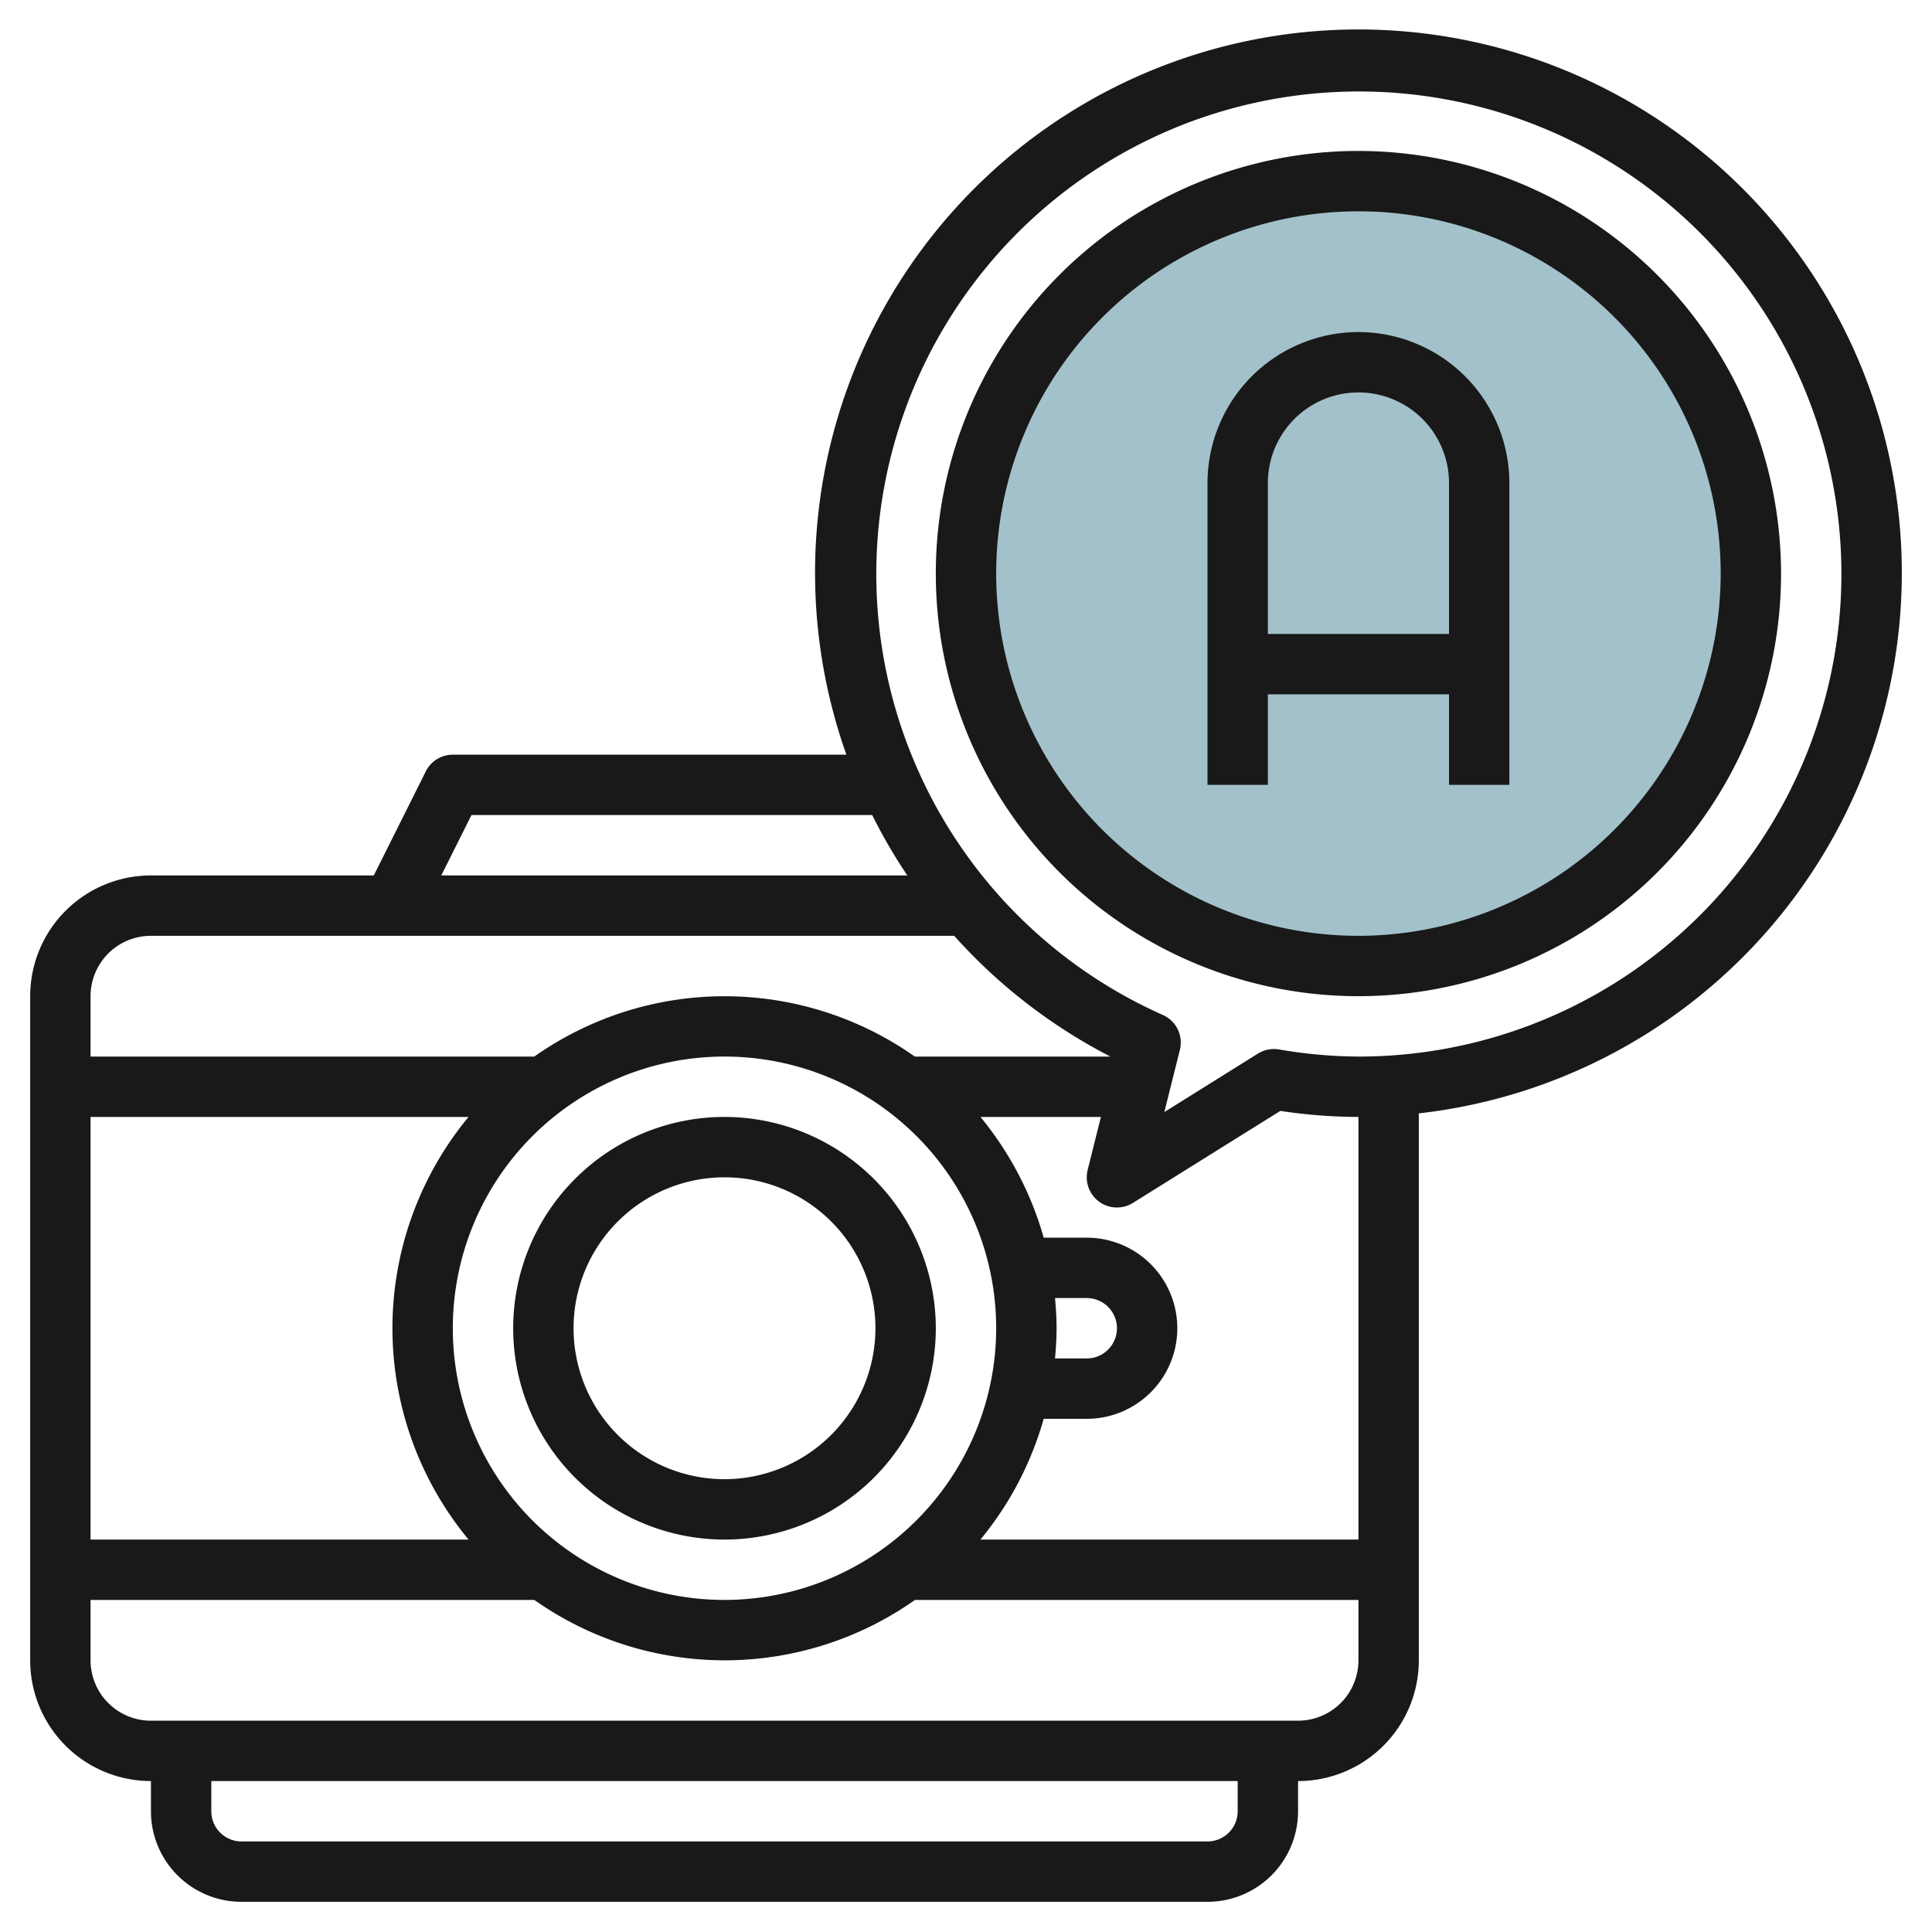 <svg height="512" viewBox="0 0 64 64" width="512" xmlns="http://www.w3.org/2000/svg"><g id="Layer_9" data-name="Layer 9"><circle cx="45" cy="19" fill="#a3c1ca" r="13"/><g fill="#191919"><path d="m24 37a7 7 0 1 0 7 7 7.008 7.008 0 0 0 -7-7zm0 12a5 5 0 1 1 5-5 5.006 5.006 0 0 1 -5 5z"/><path d="m63 19a18 18 0 1 0 -34.962 6h-13.038a1 1 0 0 0 -.895.553l-1.723 3.447h-7.382a4 4 0 0 0 -4 4v22a4 4 0 0 0 4 4v1a3 3 0 0 0 3 3h32a3 3 0 0 0 3-3v-1a4 4 0 0 0 4-4v-18.118a18.02 18.02 0 0 0 16-17.882zm-47.382 8h13.275a17.864 17.864 0 0 0 1.163 2h-15.438zm-10.618 4h26.609a18 18 0 0 0 5.174 4h-6.478a10.938 10.938 0 0 0 -12.605 0h-14.7v-2a2 2 0 0 1 2-2zm19 22a9 9 0 1 1 9-9 9.011 9.011 0 0 1 -9 9zm-8.479-2h-12.521v-14h12.521a10.979 10.979 0 0 0 0 14zm25.479 9a1 1 0 0 1 -1 1h-32a1 1 0 0 1 -1-1v-1h34zm2-3h-38a2 2 0 0 1 -2-2v-2h14.7a10.938 10.938 0 0 0 12.61 0h14.69v2a2 2 0 0 1 -2 2zm2-6h-12.521a11 11 0 0 0 2.095-4h1.426a3 3 0 0 0 0-6h-1.426a11 11 0 0 0 -2.095-4h3.99l-.439 1.757a1 1 0 0 0 1.5 1.091l4.883-3.048a17.467 17.467 0 0 0 2.587.2zm-10.051-8h1.051a1 1 0 0 1 0 2h-1.051c.03-.33.051-.662.051-1s-.021-.67-.051-1zm10.051-8a15.992 15.992 0 0 1 -2.636-.236.993.993 0 0 0 -.694.138l-3.1 1.937.515-2.061a1 1 0 0 0 -.564-1.156 15.985 15.985 0 1 1 6.479 1.378z"/><path d="m45 11a5.006 5.006 0 0 0 -5 5v10h2v-3h6v3h2v-10a5.006 5.006 0 0 0 -5-5zm-3 10v-5a3 3 0 0 1 6 0v5z"/><path d="m45 5a14 14 0 1 0 14 14 14.015 14.015 0 0 0 -14-14zm0 26a12 12 0 1 1 12-12 12.013 12.013 0 0 1 -12 12z"/></g></g></svg>